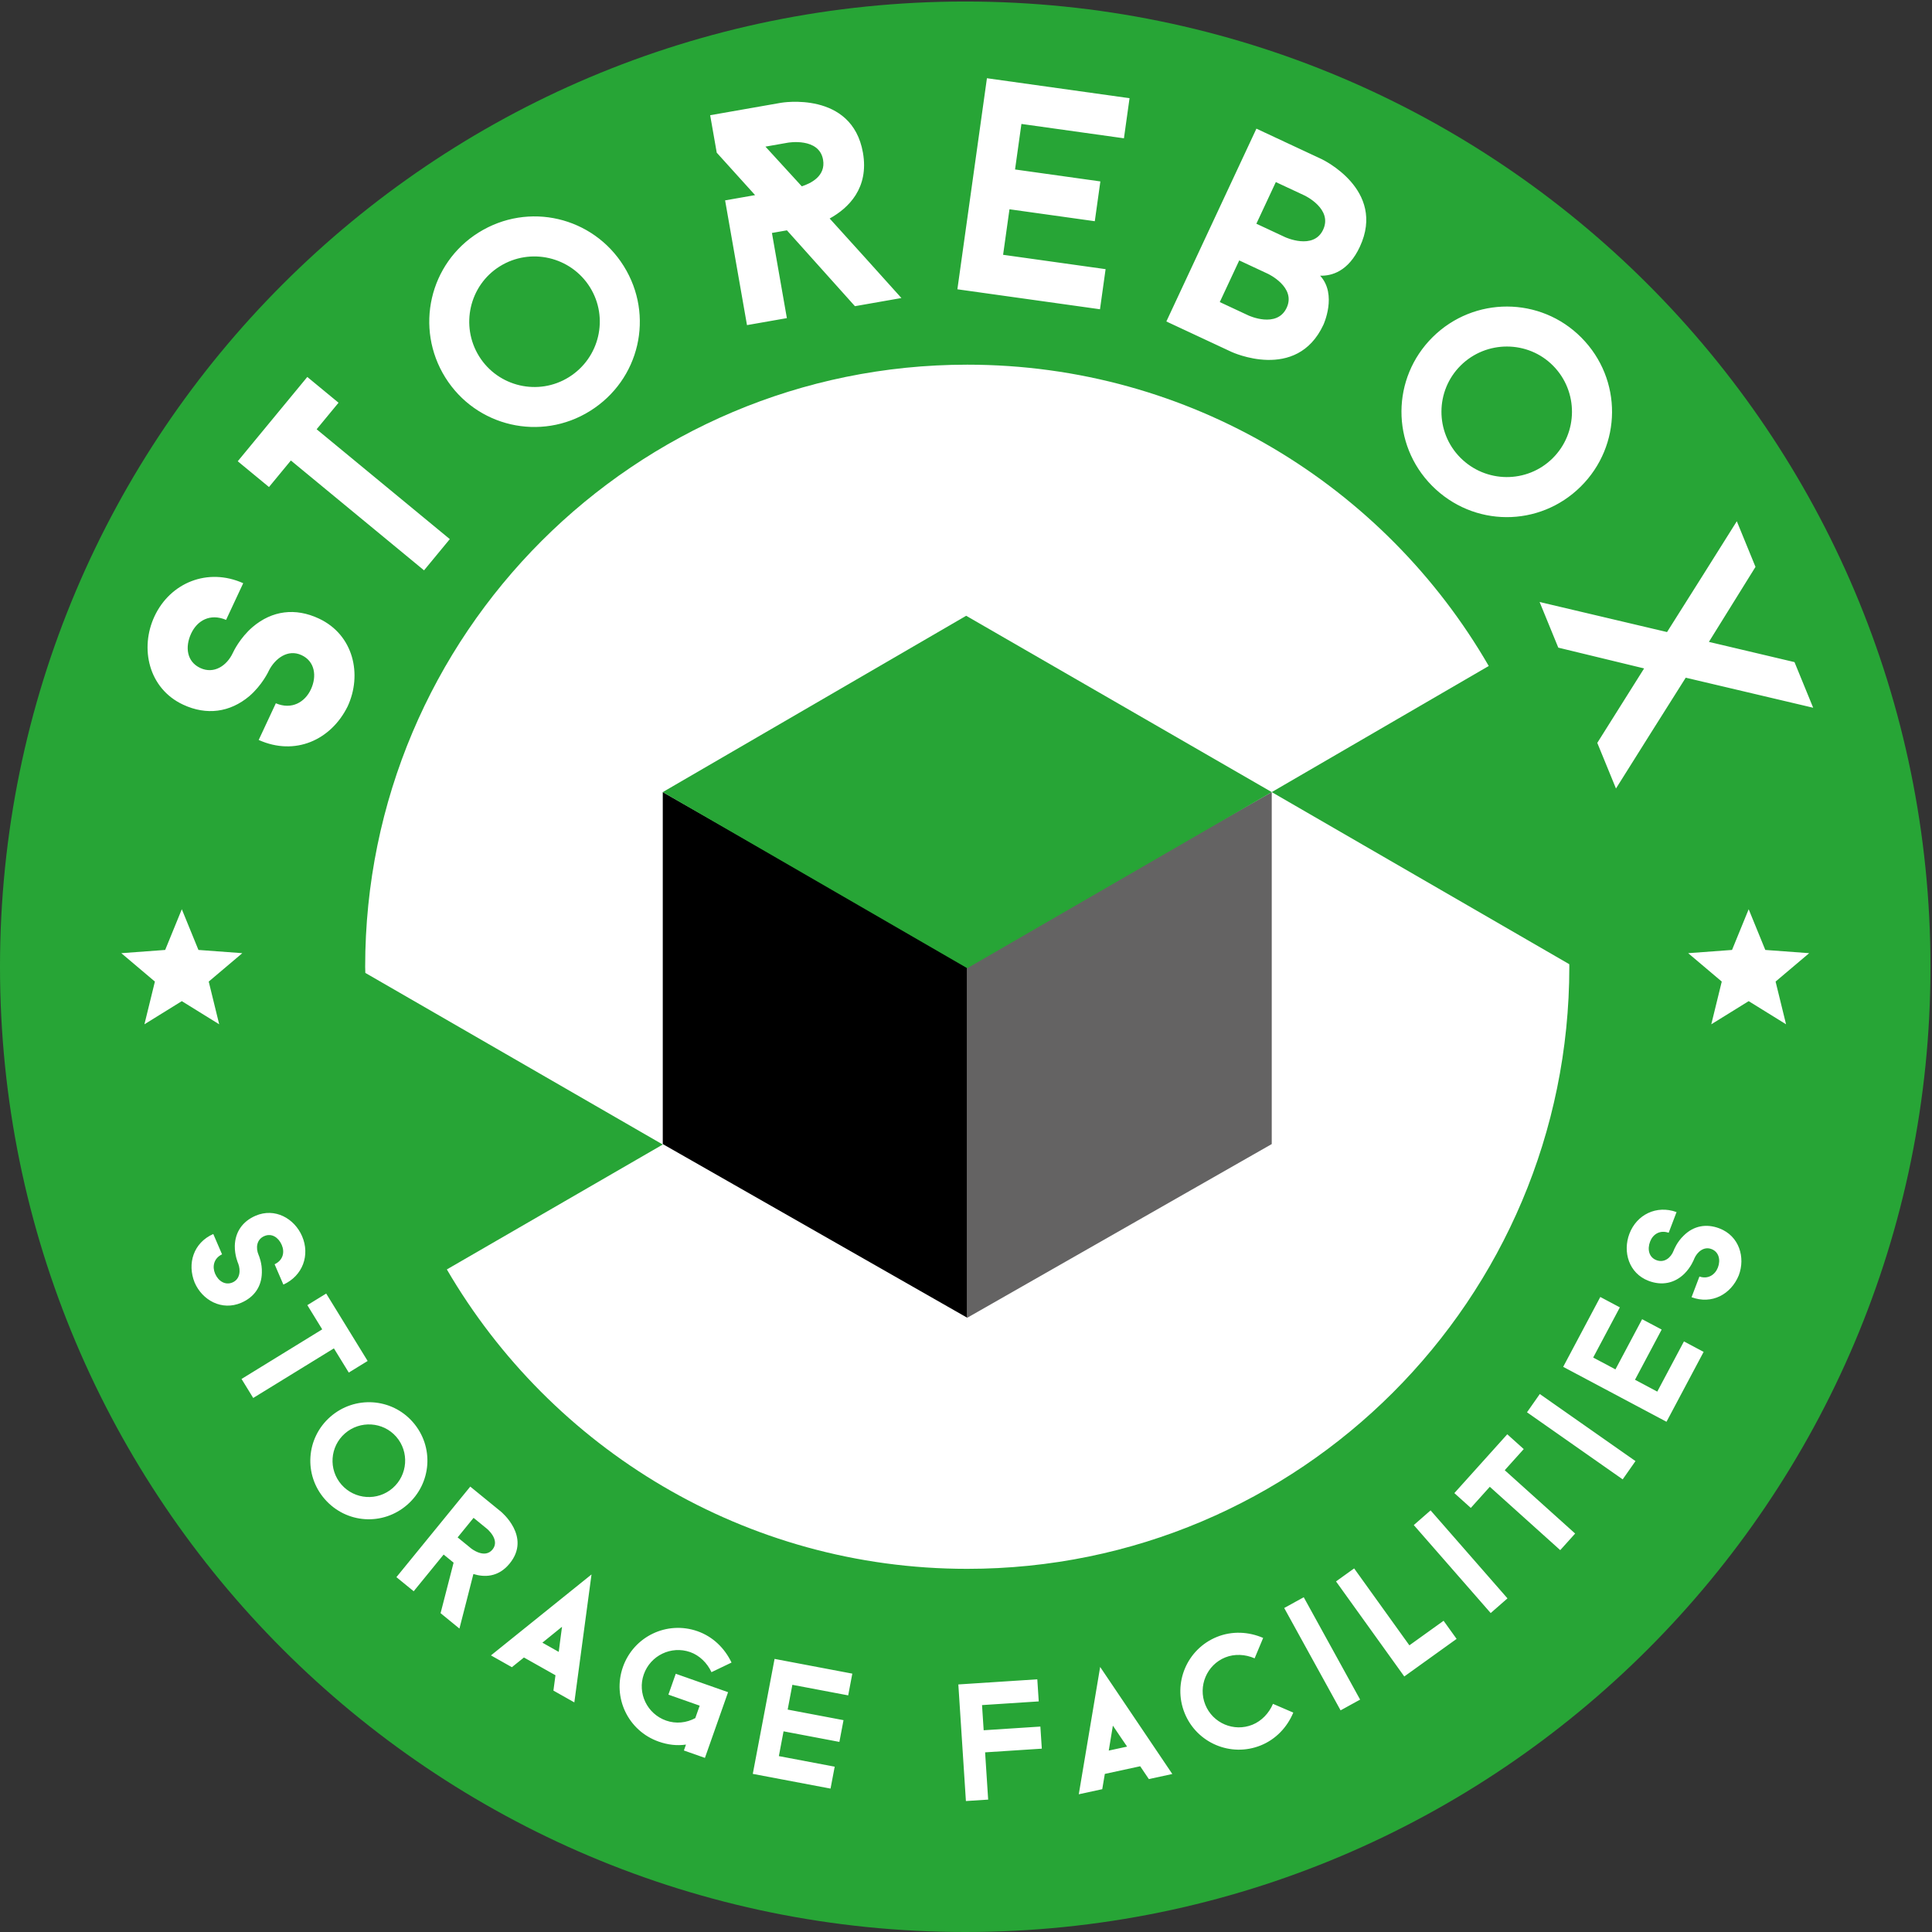 <svg enable-background="new 0 -0.221 281 281" height="281" viewBox="0 -.221 281 281" width="281" xmlns="http://www.w3.org/2000/svg" xmlns:xlink="http://www.w3.org/1999/xlink"><rect x="0" y="-.221" width="281" height="281" fill="#333333" stroke="none"/><clipPath id="a"><path d="m0 0h280.779v280.779h-280.779z"/></clipPath><path clip-path="url(#a)" d="m140.39 280.779c77.535 0 140.39-62.854 140.39-140.389-.001-77.535-62.855-140.39-140.39-140.39s-140.39 62.855-140.39 140.39 62.855 140.389 140.39 140.389" fill="#27a536"/><g fill="#fff"><path clip-path="url(#a)" d="m228.243 140.017-43.275-25.03 31.563-18.343c-15.139-26.188-43.425-43.824-75.849-43.824-48.364 0-87.57 39.206-87.57 87.57 0 .3.02.595.023.894l43.261 24.963-31.403 18.165c15.176 26.036 43.379 43.548 75.688 43.548 48.363 0 87.57-39.207 87.57-87.57.002-.125-.007-.248-.008-.373"/><path clip-path="url(#a)" d="m26.444 132.022-2.42 5.921-6.379.471 4.884 4.13-1.523 6.213 5.438-3.367 5.437 3.367-1.522-6.213 4.883-4.13-6.379-.471z"/><path clip-path="url(#a)" d="m254.336 132.022-2.42 5.921-6.379.471 4.884 4.13-1.523 6.213 5.438-3.367 5.438 3.367-1.523-6.213 4.883-4.13-6.379-.471z"/><path clip-path="url(#a)" d="m50.552 102.542c2.155-4.614.91-10.425-4.185-12.804-3.41-1.593-6.786-1.166-9.615 1.227-1.878 1.615-2.796 3.581-2.89 3.782-.862 1.845-2.729 3.123-4.735 2.187-1.966-.919-2.241-3.051-1.323-5.017.881-1.885 2.753-2.965 5.078-1.978l2.492-5.336c-5.173-2.318-10.62-.072-12.906 4.822-2.155 4.614-.889 10.484 4.166 12.844 3.411 1.593 6.805 1.126 9.615-1.227 1.878-1.615 2.796-3.581 2.909-3.822.848-1.607 2.671-3.102 4.717-2.146 1.925.899 2.24 3.05 1.341 4.976-.862 1.845-2.772 3.005-5.097 2.018l-2.492 5.336c5.294 2.374 10.5.016 12.925-4.862m-5.856-47.936-10.116 12.263 4.543 3.747 3.184-3.86 19.367 15.977 3.748-4.542-19.368-15.977 3.185-3.86zm24.92-21.007c-7.174 4.479-9.325 13.912-4.847 21.086 4.479 7.175 13.874 9.349 21.049 4.87 7.249-4.525 9.386-13.897 4.907-21.071-4.478-7.175-13.859-9.41-21.109-4.885m13.13 21.036c-4.432 2.766-10.289 1.411-13.056-3.021-2.767-4.433-1.435-10.327 2.998-13.094 4.47-2.79 10.35-1.397 13.117 3.035 2.766 4.433 1.411 10.29-3.059 13.08m48.361-11.508c-3.19-3.577-7.143-7.918-10.436-11.566 2.747-1.516 5.743-4.425 4.84-9.571-1.591-9.072-11.928-7.258-11.928-7.258l-10.293 1.806.957 5.451 5.578 6.17-4.362.765 3.183 18.143 5.801-1.017-2.173-12.387 2.181-.382 9.892 11.032zm-19.777-22.021 3.271-.574s4.535-.795 5.109 2.476c.421 2.398-1.819 3.466-3.097 3.87zm52.141-1.211.816-5.832-20.742-2.905-4.298 30.697 20.742 2.905.815-5.833-14.908-2.088.927-6.621 12.41 1.737.811-5.788-12.41-1.738.927-6.622zm34.307 15.787c3.897-8.345-5.571-12.767-5.571-12.767l-9.468-4.422-13.099 28.044 9.47 4.422s9.468 4.422 13.365-3.923c0 0 2.062-4.413-.469-7.158 1.686.054 4.105-.625 5.772-4.196m-12.216-9.419 4.173 1.948s4.132 1.93 2.708 4.979c-1.405 3.009-5.537 1.079-5.537 1.079l-4.173-1.948zm-3.979 19.4-4.172-1.948 2.829-6.058 4.173 1.948s4.132 1.93 2.727 4.939c-1.424 3.049-5.557 1.119-5.557 1.119m48.426 3.226c-5.951-6.009-15.626-6.026-21.635-.075-6.01 5.951-6.057 15.595-.107 21.604 6.015 6.073 15.626 6.089 21.637.138 6.008-5.951 6.118-15.594.105-21.667m-17.62 17.448c-3.676-3.713-3.646-9.725.066-13.401 3.713-3.676 9.756-3.678 13.432.035 3.708 3.744 3.647 9.787-.065 13.463-3.714 3.677-9.725 3.647-13.433-.097m11.539 21.002 2.718 6.638 12.482 3.023-6.81 10.828 2.718 6.638c3.206-5.141 6.899-10.96 10.146-16.118l18.537 4.371-2.718-6.638-12.449-2.941 6.777-10.909-2.718-6.638c-3.206 5.14-6.9 10.959-10.147 16.117z"/><path clip-path="url(#a)" d="m28.31 186.321c1.102 2.553 3.94 4.165 6.786 2.936 1.876-.81 2.953-2.346 2.989-4.368.054-1.363-.424-2.472-.473-2.584-.439-1.018-.303-2.256.827-2.743 1.085-.469 2.072.204 2.541 1.289.449 1.04.206 2.217-1.04 2.809l1.276 2.956c2.827-1.275 3.9-4.308 2.72-7.041-1.112-2.576-3.95-4.188-6.774-2.969-1.898.82-2.965 2.378-3.011 4.379-.022 1.376.447 2.461.505 2.597.345.923.294 2.232-.836 2.721-1.063.459-2.073-.204-2.532-1.267-.439-1.017-.216-2.24 1.008-2.822l-1.276-2.956c-2.882 1.27-3.823 4.3-2.71 7.063m25.161 11.403-6.028-9.806-2.743 1.687 2.164 3.521-11.735 7.215 1.699 2.765 11.735-7.215 2.165 3.52zm6.58 8.896c-3.093-3.539-8.454-3.881-12.001-.781-3.547 3.101-3.907 8.443-.814 11.981 3.125 3.576 8.451 3.916 11.998.816 3.548-3.1 3.942-8.44.817-12.016m-10.391 9.082c-1.911-2.187-1.683-5.522.509-7.438 2.191-1.915 5.547-1.711 7.458.476 1.927 2.204 1.68 5.558-.511 7.473-2.192 1.913-5.529 1.694-7.456-.511m14.42 18.706 2.742 2.237c.634-2.488 1.398-5.408 2.03-7.932 1.55.472 3.599.525 5.279-1.533 3.187-3.907-1.273-7.544-1.273-7.544l-4.459-3.639-10.743 13.17 2.514 2.051 4.354-5.338 1.449 1.183zm4.798-13.866 1.945 1.587s1.965 1.604.813 3.016c-1.167 1.431-3.132-.172-3.132-.172l-1.945-1.587zm11.615 25.126 3.042 1.716 2.498-18.61-14.625 11.774 3.042 1.716c.529-.438 1.194-.966 1.756-1.411l4.585 2.584zm-1.605-6.971 2.857-2.315c-.187 1.336-.318 2.42-.478 3.656zm19.398 4.523-1.07 3.035 4.549 1.604-.638 1.811c-1.288.695-2.809.864-4.248.357-2.762-.973-4.205-3.987-3.24-6.725.964-2.737 3.986-4.205 6.748-3.232 1.346.475 2.471 1.576 3.094 2.918l2.917-1.399c-1.006-2.101-2.713-3.77-4.941-4.555-4.457-1.57-9.293.767-10.855 5.198-1.561 4.433.743 9.285 5.199 10.854 1.346.475 2.651.621 3.97.435l-.303.857 3.06 1.078 3.367-9.557zm25.081 3.143.599-3.163-11.308-2.142-3.168 16.723 11.309 2.141.604-3.187-8.121-1.538.682-3.604 8.121 1.538.6-3.163-8.122-1.538.683-3.604zm27.713.877-.209-3.212-11.485.745 1.101 16.96 3.237-.21-.445-6.874 8.248-.535-.209-3.213-8.248.535-.238-3.66zm16.015 11.298 3.413-.74-10.495-15.568-3.109 18.516 3.413-.739c.104-.677.251-1.514.375-2.221l5.144-1.114zm-5.831-4.146.599-3.628c.747 1.122 1.369 2.019 2.069 3.05zm20.895-3.76c-2.692 1.087-5.767-.221-6.854-2.913-1.086-2.692.211-5.79 2.903-6.876 1.346-.543 2.917-.462 4.271.134l1.242-2.968c-2.122-.921-4.528-1.035-6.719-.151-4.356 1.758-6.465 6.717-4.706 11.075 1.758 4.358 6.717 6.466 11.075 4.708 2.189-.884 3.843-2.638 4.732-4.772l-2.954-1.273c-.57 1.344-1.644 2.493-2.99 3.036m12.823-2.09 2.841-1.564-8.2-14.888-2.841 1.566zm10.006-9.457-8.035-11.188-2.635 1.892 9.928 13.825 7.61-5.466-1.893-2.635zm11.826-4.695 2.442-2.136-11.184-12.797-2.443 2.136zm2.412-26.002-7.696 8.557 2.393 2.153 2.764-3.073 10.242 9.214 2.17-2.412-10.241-9.213 2.764-3.073zm16.786 6.557 1.862-2.656-13.917-9.756-1.862 2.657zm-.412-25.015-2.843-1.512-5.4 10.164 15.028 7.987 5.401-10.164-2.864-1.521-3.879 7.299-3.24-1.723 3.879-7.299-2.843-1.51-3.879 7.299-3.239-1.722zm17.294-4.652c.989-2.599.079-5.733-2.817-6.836-1.91-.728-3.752-.377-5.189 1.048-.988.94-1.419 2.067-1.462 2.182-.395 1.036-1.354 1.829-2.506 1.392-1.104-.421-1.343-1.592-.923-2.696.403-1.058 1.397-1.732 2.704-1.289l1.146-3.008c-2.915-1.058-5.799.369-6.857 3.151-.999 2.622-.088 5.756 2.786 6.851 1.932.735 3.782.362 5.212-1.04.974-.972 1.395-2.076 1.446-2.214.397-.903 1.348-1.805 2.497-1.367 1.081.412 1.344 1.591.933 2.673-.395 1.035-1.407 1.756-2.69 1.32l-1.145 3.009c2.95 1.097 5.736-.42 6.865-3.176"/></g><path clip-path="url(#a)" d="m96.397 114.986 44.286 25.316v51.137l-44.286-25.261z"/><path clip-path="url(#a)" d="m184.968 114.986-44.285 25.131v51.322l44.285-25.261z" fill="#646363"/><path clip-path="url(#a)" d="m184.968 114.986-44.286 25.616-44.286-25.616 44.129-25.645z" fill="#27a536"/></svg>